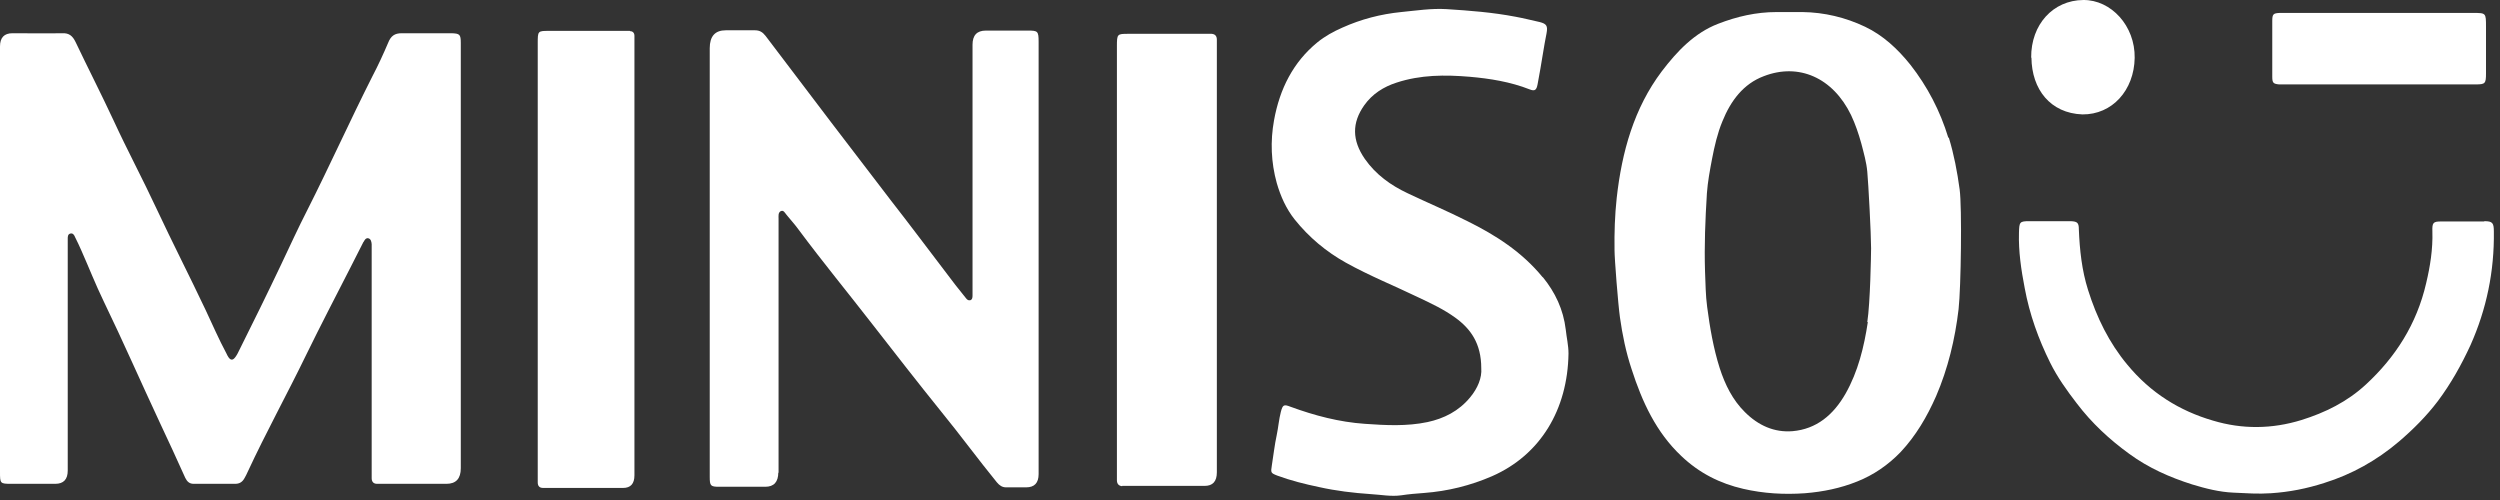 <svg width="85" height="17" viewBox="0 0 85 17" fill="none" xmlns="http://www.w3.org/2000/svg">
<rect x="0" y="0" width="85" height="17" fill="#333333" stroke="none"/>
<path d="M12.36 8.23C12.397 8.16 12.434 8.09 12.517 8.1C12.609 8.12 12.628 8.21 12.637 8.3C12.637 8.41 12.637 8.53 12.637 8.64C12.637 11.09 12.637 13.54 12.637 15.98C12.637 16.07 12.637 16.17 12.637 16.26C12.637 16.38 12.701 16.45 12.821 16.45C12.895 16.45 12.959 16.45 13.033 16.45C13.751 16.45 14.46 16.45 15.179 16.45C15.504 16.45 15.667 16.273 15.667 15.92C15.667 11.17 15.667 6.41 15.667 1.66C15.667 1.59 15.667 1.53 15.667 1.46C15.667 1.17 15.63 1.14 15.354 1.13C14.792 1.13 14.221 1.13 13.659 1.13C13.42 1.13 13.291 1.22 13.199 1.45C13.033 1.84 12.858 2.22 12.664 2.59C11.9 4.1 11.209 5.64 10.445 7.15C10.132 7.76 9.846 8.39 9.551 9.01C9.091 9.98 8.612 10.95 8.133 11.91C8.096 11.99 8.05 12.08 7.995 12.15C7.912 12.26 7.838 12.25 7.764 12.14C7.737 12.1 7.718 12.06 7.7 12.02C7.442 11.54 7.221 11.03 6.991 10.54C6.447 9.39 5.867 8.26 5.324 7.1C4.854 6.09 4.329 5.11 3.859 4.09C3.445 3.2 2.993 2.32 2.57 1.43C2.468 1.22 2.349 1.12 2.118 1.13C1.557 1.14 0.986 1.13 0.424 1.13C0.141 1.13 0 1.28 0 1.58C0 3.98 0 6.38 0 8.78C0 11.2 0 13.62 0 16.04C0 16.44 -1.57284e-05 16.45 0.387 16.45C0.884 16.45 1.382 16.45 1.879 16.45C2.161 16.45 2.303 16.3 2.303 16C2.303 13.49 2.303 10.97 2.303 8.46C2.303 8.35 2.303 8.23 2.303 8.12C2.303 8.05 2.303 7.96 2.395 7.94C2.478 7.92 2.524 7.99 2.551 8.06C2.625 8.21 2.699 8.36 2.763 8.51C3.021 9.09 3.251 9.68 3.528 10.25C4.182 11.6 4.789 12.99 5.425 14.35C5.72 14.98 6.014 15.61 6.3 16.25C6.364 16.38 6.447 16.45 6.585 16.45C7.055 16.45 7.525 16.45 7.995 16.45C8.142 16.45 8.243 16.39 8.317 16.25C8.354 16.18 8.391 16.12 8.418 16.05C9.045 14.7 9.763 13.4 10.408 12.07C10.896 11.07 11.412 10.08 11.918 9.09C12.066 8.8 12.213 8.51 12.36 8.22V8.23Z" fill="white"/>
<path d="M21.414 1.05C21.341 1.05 21.276 1.05 21.202 1.05C20.355 1.05 19.517 1.05 18.669 1.05C18.283 1.05 18.283 1.05 18.283 1.48C18.283 6.38 18.283 11.27 18.283 16.17C18.283 16.25 18.283 16.32 18.283 16.4C18.283 16.53 18.347 16.59 18.467 16.59C18.541 16.59 18.605 16.59 18.679 16.59C19.517 16.59 20.346 16.59 21.184 16.59C21.442 16.59 21.571 16.447 21.571 16.16C21.571 13.71 21.571 11.26 21.571 8.82C21.571 6.38 21.571 3.94 21.571 1.5C21.571 1.41 21.571 1.31 21.571 1.22C21.571 1.12 21.516 1.06 21.424 1.06L21.414 1.05Z" fill="white"/>
<path d="M84.082 0.44C81.945 0.44 79.799 0.44 77.662 0.44C77.607 0.44 77.561 0.44 77.505 0.44C77.294 0.45 77.257 0.48 77.257 0.71C77.257 1.34 77.257 1.98 77.257 2.61C77.257 2.82 77.294 2.85 77.487 2.87C77.561 2.87 77.625 2.87 77.699 2.87C78.758 2.87 79.817 2.87 80.886 2.87C81.982 2.87 83.078 2.87 84.174 2.87C84.496 2.87 84.524 2.84 84.524 2.5C84.524 1.97 84.524 1.44 84.524 0.91C84.524 0.44 84.524 0.44 84.091 0.44H84.082Z" fill="white"/>
<path d="M38.159 16.52C38.233 16.52 38.315 16.52 38.398 16.52C39.255 16.52 40.102 16.52 40.959 16.52C41.235 16.52 41.373 16.367 41.373 16.06C41.373 13.65 41.373 11.24 41.373 8.83C41.373 6.42 41.373 4.03 41.373 1.63C41.373 1.54 41.373 1.44 41.373 1.35C41.373 1.23 41.318 1.16 41.198 1.15C41.125 1.15 41.06 1.15 40.986 1.15C40.111 1.15 39.246 1.15 38.371 1.15C37.984 1.15 37.975 1.15 37.975 1.58C37.975 6.42 37.975 11.26 37.975 16.1C37.975 16.18 37.975 16.25 37.975 16.33C37.975 16.45 38.039 16.52 38.15 16.53L38.159 16.52Z" fill="white"/>
<path d="M52.454 9.43C51.744 8.56 50.842 7.99 49.893 7.52C49.221 7.18 48.53 6.89 47.858 6.57C47.286 6.3 46.78 5.94 46.402 5.4C45.969 4.77 45.96 4.18 46.384 3.58C46.66 3.19 47.047 2.95 47.48 2.81C48.3 2.54 49.129 2.54 49.967 2.61C50.657 2.67 51.348 2.78 52.011 3.04C52.187 3.11 52.242 3.06 52.279 2.86C52.343 2.51 52.407 2.16 52.463 1.8C52.5 1.58 52.536 1.36 52.583 1.13C52.629 0.88 52.583 0.81 52.352 0.75C52.076 0.69 51.809 0.62 51.532 0.57C50.75 0.42 49.967 0.36 49.175 0.31C48.659 0.28 48.152 0.36 47.636 0.41C46.946 0.48 46.283 0.65 45.638 0.94C45.343 1.07 45.048 1.23 44.791 1.44C43.971 2.11 43.51 3.02 43.317 4.09C43.188 4.8 43.215 5.52 43.409 6.22C43.538 6.67 43.731 7.1 44.017 7.46C44.505 8.07 45.094 8.56 45.758 8.93C46.568 9.38 47.416 9.72 48.244 10.12C48.668 10.32 49.092 10.52 49.479 10.8C50.004 11.18 50.363 11.68 50.363 12.52C50.39 12.84 50.243 13.2 49.985 13.51C49.598 13.98 49.092 14.23 48.539 14.35C47.83 14.5 47.111 14.46 46.402 14.41C45.536 14.35 44.698 14.13 43.879 13.83C43.648 13.74 43.612 13.76 43.547 14.01C43.483 14.26 43.464 14.53 43.409 14.79C43.335 15.13 43.298 15.48 43.243 15.82C43.206 16.07 43.197 16.08 43.427 16.17C43.888 16.34 44.367 16.46 44.846 16.56C45.426 16.69 46.016 16.76 46.605 16.8C46.955 16.82 47.296 16.89 47.646 16.84C47.904 16.8 48.161 16.78 48.429 16.76C49.221 16.7 49.994 16.51 50.731 16.19C52.371 15.47 53.301 13.93 53.329 12.02C53.329 11.74 53.264 11.48 53.236 11.21C53.154 10.52 52.877 9.94 52.454 9.42V9.43Z" fill="white"/>
<path d="M84.46 7.53C83.972 7.53 83.483 7.53 82.995 7.53C82.728 7.53 82.691 7.57 82.701 7.87C82.719 8.47 82.627 9.05 82.489 9.63C82.166 11.03 81.439 12.15 80.444 13.07C79.808 13.66 79.053 14.03 78.252 14.28C77.248 14.59 76.235 14.6 75.24 14.3C74.107 13.97 73.122 13.36 72.33 12.4C71.713 11.66 71.289 10.8 70.994 9.86C70.782 9.19 70.709 8.5 70.681 7.8C70.681 7.57 70.626 7.53 70.405 7.52C70.165 7.52 69.916 7.52 69.677 7.52C69.447 7.52 69.226 7.52 68.995 7.52C68.664 7.52 68.655 7.55 68.645 7.91C68.627 8.55 68.719 9.17 68.839 9.79C69.005 10.69 69.308 11.53 69.705 12.33C69.953 12.83 70.276 13.28 70.607 13.71C71.123 14.39 71.731 14.95 72.394 15.43C73.048 15.91 73.776 16.23 74.531 16.47C74.991 16.61 75.461 16.73 75.94 16.75C76.364 16.77 76.787 16.8 77.211 16.77C77.837 16.73 78.436 16.61 79.026 16.42C79.956 16.13 80.803 15.66 81.568 15.01C82.047 14.6 82.498 14.15 82.885 13.64C83.327 13.05 83.686 12.41 83.999 11.73C84.543 10.51 84.81 9.22 84.791 7.87C84.791 7.58 84.745 7.52 84.469 7.52L84.46 7.53Z" fill="white"/>
<path d="M69.069 1.96C69.079 3.04 69.714 3.85 70.801 3.89C71.814 3.9 72.56 3.07 72.579 1.97C72.597 0.88 71.777 -0.01 70.829 8.34508e-05C69.806 0.01 69.051 0.83 69.06 1.96H69.069Z" fill="white"/>
<path d="M26.471 16.09C26.471 13.31 26.471 10.53 26.471 7.75C26.471 7.65 26.471 7.54 26.471 7.44C26.471 7.35 26.452 7.23 26.544 7.18C26.646 7.13 26.692 7.25 26.747 7.31C26.885 7.48 27.033 7.64 27.162 7.82C27.972 8.91 28.829 9.95 29.658 11.02C30.431 12.01 31.205 13.01 31.997 13.99C32.642 14.78 33.25 15.61 33.894 16.4C33.986 16.51 34.079 16.57 34.208 16.57C34.438 16.57 34.659 16.57 34.889 16.57C35.172 16.57 35.313 16.42 35.313 16.12C35.313 13.68 35.313 11.24 35.313 8.8C35.313 7.69 35.313 6.59 35.313 5.48C35.313 4.13 35.313 2.78 35.313 1.42C35.313 1.06 35.285 1.04 34.954 1.04C34.475 1.04 33.996 1.04 33.517 1.04C33.216 1.04 33.066 1.2 33.066 1.52C33.066 4.26 33.066 7 33.066 9.74C33.066 9.84 33.066 9.95 33.066 10.05C33.066 10.12 33.056 10.19 32.983 10.21C32.927 10.22 32.881 10.19 32.844 10.14C32.725 9.99 32.605 9.84 32.485 9.69C32.052 9.12 31.619 8.55 31.186 7.98C30.892 7.59 30.597 7.21 30.302 6.83C29.621 5.94 28.948 5.06 28.267 4.17C27.521 3.19 26.775 2.2 26.029 1.22C25.927 1.09 25.826 1.03 25.669 1.03C25.338 1.03 25.006 1.03 24.675 1.03C24.312 1.03 24.131 1.233 24.131 1.64C24.131 6.4 24.131 11.17 24.131 15.93C24.131 16.02 24.131 16.12 24.131 16.21C24.131 16.52 24.159 16.55 24.454 16.55C24.979 16.55 25.494 16.55 26.02 16.55C26.314 16.55 26.462 16.387 26.462 16.06L26.471 16.09Z" fill="white"/>
<path d="M66.242 4.68C65.965 3.77 65.532 2.94 64.952 2.2C64.519 1.66 64.022 1.2 63.414 0.91C62.742 0.59 62.023 0.42 61.286 0.41C60.992 0.41 60.697 0.41 60.402 0.41C59.711 0.41 59.057 0.56 58.413 0.81C57.611 1.12 57.022 1.74 56.497 2.43C55.557 3.68 55.143 5.16 54.968 6.73C54.904 7.32 54.885 7.92 54.894 8.51C54.894 8.8 55.014 10.33 55.078 10.79C55.161 11.38 55.281 11.97 55.474 12.55C55.834 13.67 56.313 14.7 57.16 15.5C57.777 16.09 58.486 16.44 59.269 16.62C59.96 16.78 60.66 16.82 61.369 16.77C61.986 16.72 62.576 16.6 63.147 16.37C63.7 16.15 64.197 15.81 64.621 15.37C65.136 14.82 65.514 14.18 65.827 13.47C66.232 12.53 66.472 11.53 66.592 10.51C66.674 9.77 66.711 7.05 66.628 6.44C66.546 5.84 66.435 5.25 66.26 4.68H66.242ZM63.506 10.95C63.377 11.8 63.175 12.63 62.751 13.38C62.336 14.11 61.756 14.59 60.946 14.66C60.328 14.71 59.785 14.47 59.325 14.01C58.91 13.6 58.652 13.08 58.468 12.51C58.256 11.84 58.136 11.14 58.044 10.44C57.989 10.04 57.989 9.63 57.971 9.23C57.943 8.34 57.98 7.45 58.035 6.57C58.063 6.18 58.136 5.79 58.21 5.4C58.293 4.97 58.394 4.53 58.56 4.13C58.846 3.42 59.278 2.85 59.969 2.59C61.157 2.13 62.318 2.64 62.935 3.91C63.082 4.22 63.193 4.55 63.285 4.88C63.368 5.2 63.46 5.52 63.488 5.84C63.525 6.23 63.617 7.96 63.617 8.44C63.617 8.62 63.589 10.3 63.488 10.95H63.506Z" fill="white"/>
</svg>

